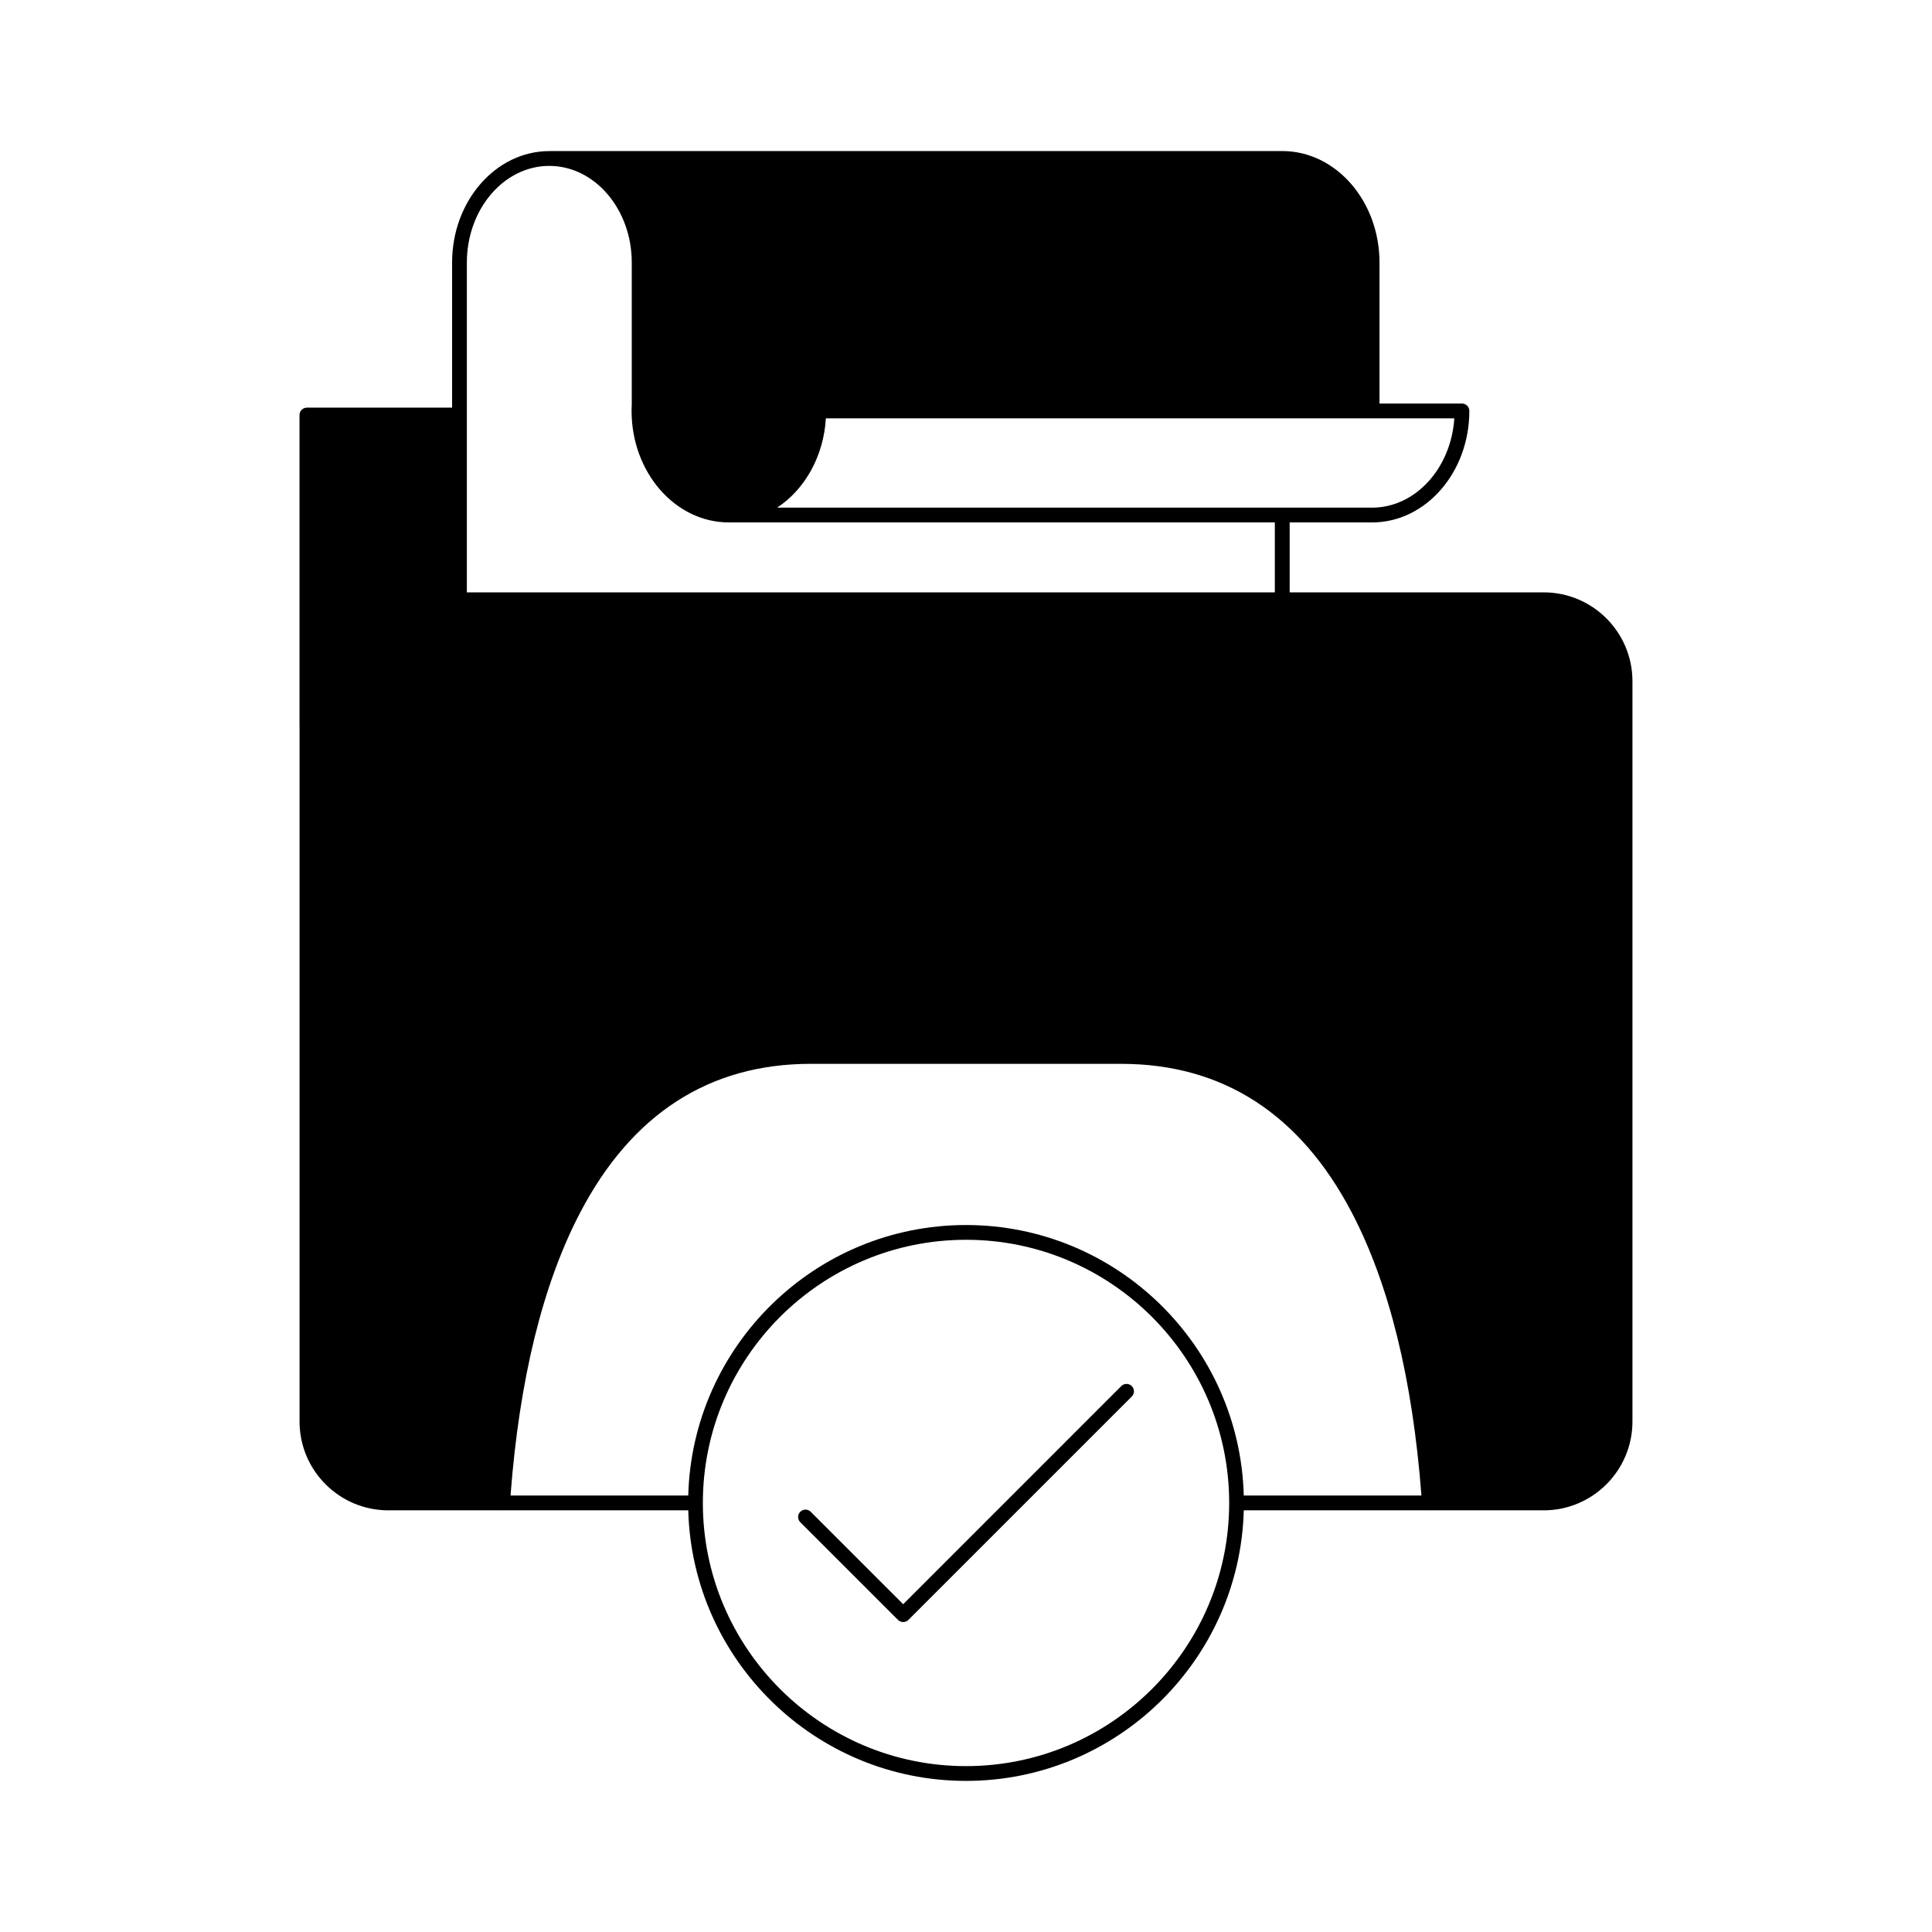 <?xml version="1.0" encoding="UTF-8"?>
<!-- Uploaded to: SVG Repo, www.svgrepo.com, Generator: SVG Repo Mixer Tools -->
<svg fill="#000000" width="800px" height="800px" version="1.1" viewBox="144 144 512 512" xmlns="http://www.w3.org/2000/svg">
 <g>
  <path d="m553.09 300.98h-67.312v-18.531h21.844c14.207 0 25.77-13.254 25.77-29.547 0-1.09-0.883-1.961-1.965-1.961h-21.844v-37.352c0-16.305-11.562-29.559-25.77-29.559h-194.24c-0.016 0-0.023 0.012-0.039 0.012-14.188 0.031-25.711 13.254-25.723 29.508v38.48h-38.477c-1.09 0-1.961 0.883-1.961 1.961v82.469c0 0.035 0.012 0.074 0.012 0.117v184.15c0 12.969 10.551 23.527 23.523 23.527h30.137c0.051 0.004 0.09 0.004 0.137 0.004 0.016 0 0.047-0.004 0.066-0.004h49.148c1.047 39.707 33.656 71.703 73.605 71.703 39.969 0 72.574-32.004 73.613-71.703h49.125c0.031 0 0.051 0.004 0.09 0.004 0.039 0 0.086 0 0.137-0.004h0.02 30.109c12.973 0 23.523-10.559 23.523-23.527v-196.22c-0.008-12.977-10.551-23.527-23.531-23.527zm-190.23-46.117h166.55c-0.863 13.219-10.309 23.668-21.789 23.668h-157.67c7.277-4.785 12.32-13.539 12.91-23.668zm-95.137 46.117v-87.387c0-14.137 9.793-25.629 21.844-25.629 12.055 0 21.859 11.492 21.859 25.629v37.691c-0.039 0.527-0.051 1.066-0.051 1.617 0 16.293 11.562 29.547 25.77 29.547h144.7v18.531zm132.28 311.06c-38.457 0-69.738-31.285-69.738-69.742s31.281-69.742 69.738-69.742c38.457 0 69.742 31.285 69.742 69.742 0 38.453-31.281 69.742-69.742 69.742zm73.609-71.707c-1.043-39.711-33.66-71.688-73.613-71.688s-72.559 31.98-73.605 71.688h-47.098c2.336-30.777 8.535-55.992 18.438-74.957 13.684-26.172 34.238-39.449 61.105-39.449h41.102c0.016 0.004 0.039 0.004 0.055 0.004h41.156c26.859 0 47.414 13.281 61.102 39.441 9.91 18.953 16.098 44.168 18.438 74.957z"/>
  <path d="m441.16 511.32-57.809 57.812-24.5-24.496c-0.766-0.766-2.004-0.766-2.769 0-0.766 0.762-0.766 2 0 2.769l25.887 25.879c0.383 0.387 0.883 0.574 1.387 0.574 0.504 0 1.004-0.188 1.387-0.574l59.191-59.191c0.766-0.762 0.766-2 0-2.769-0.762-0.766-2.008-0.766-2.773-0.004z"/>
 </g>
</svg>